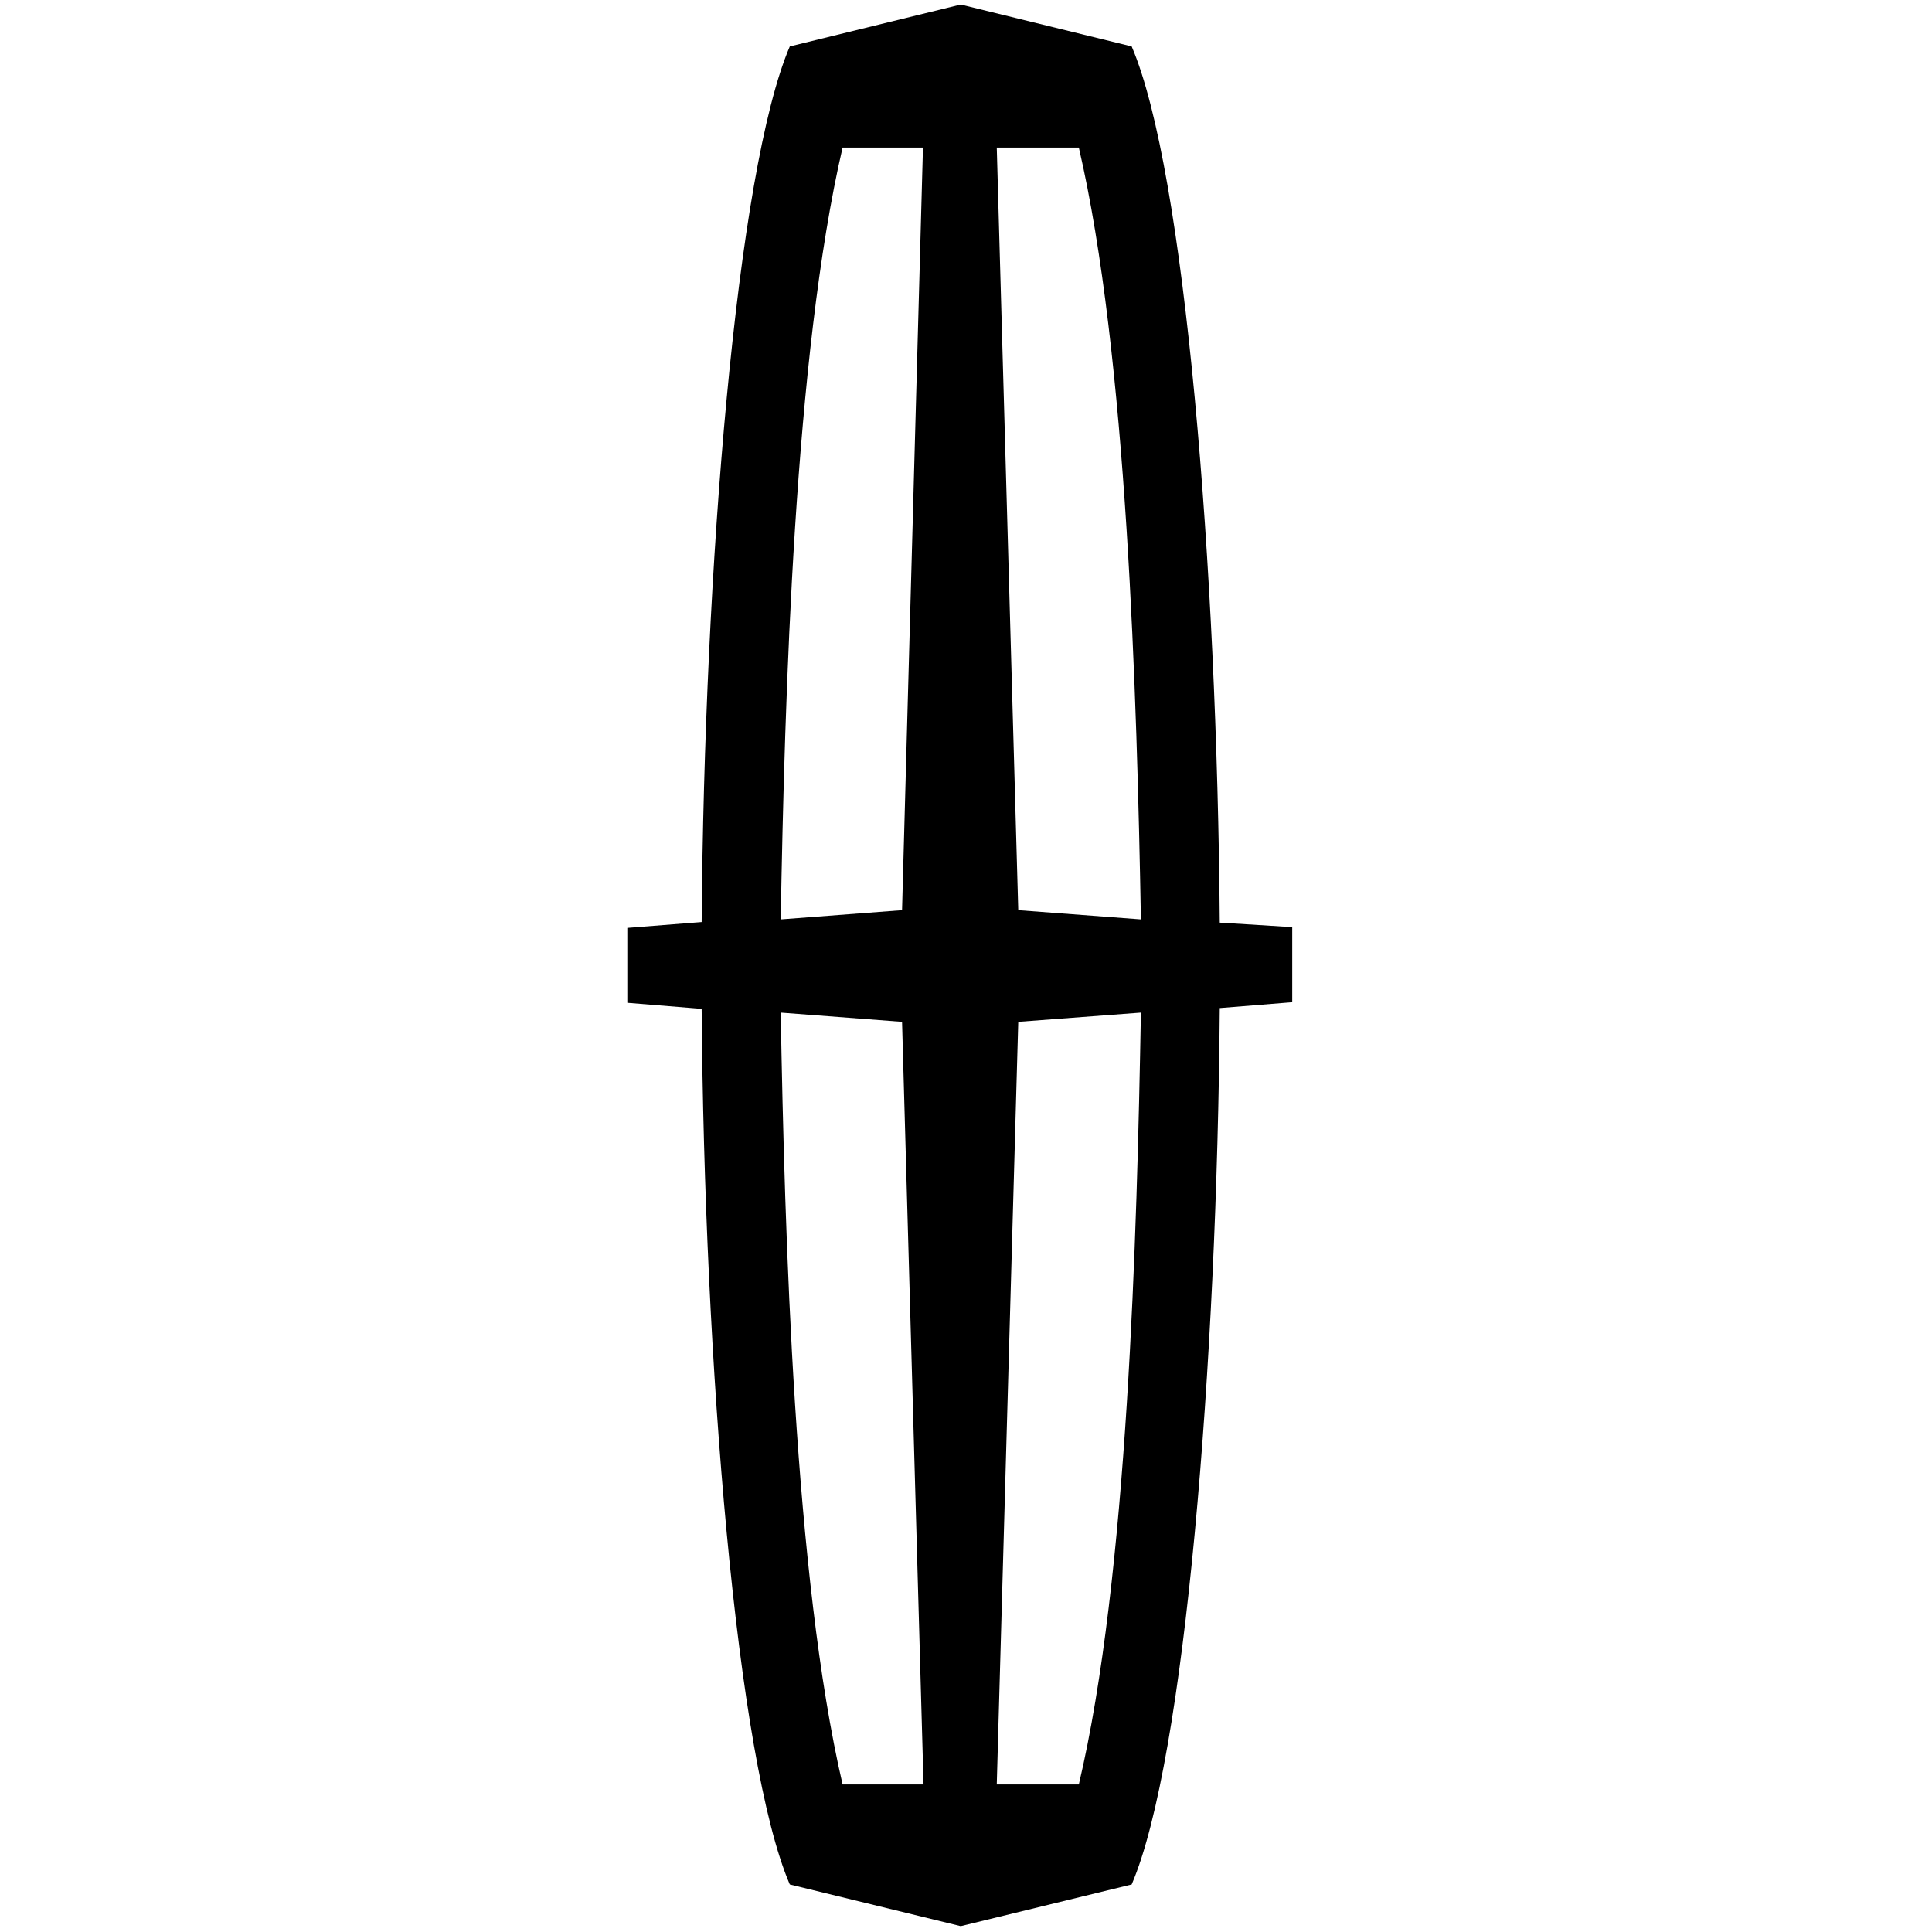 <svg xmlns="http://www.w3.org/2000/svg" xmlns:xlink="http://www.w3.org/1999/xlink" width="40px" height="40px" viewBox="0 0 40 40"><g id="surface1"><path style=" stroke:none;fill-rule:nonzero;fill:rgb(0%,0%,0%);fill-opacity:1;" d="M 25.254 19.102 C 25.199 11.781 24.539 3.539 23.43 0.961 L 19.891 0.094 L 16.352 0.961 C 15.246 3.539 14.582 11.766 14.527 19.09 L 12.988 19.211 L 12.988 20.762 L 14.527 20.887 C 14.582 28.207 15.246 36.445 16.352 39.016 L 19.891 39.879 L 23.43 39.016 C 24.539 36.434 25.199 28.207 25.254 20.871 L 26.754 20.75 L 26.754 19.195 Z M 17.445 36.945 C 16.445 32.652 16.246 25.559 16.164 20.965 L 18.676 21.156 L 19.121 36.945 Z M 18.676 18.844 L 16.164 19.035 C 16.246 14.441 16.445 7.348 17.445 3.055 L 19.109 3.055 Z M 22.336 36.945 L 20.637 36.945 L 21.082 21.156 L 23.621 20.965 C 23.539 25.559 23.352 32.652 22.336 36.945 Z M 21.082 18.844 L 20.637 3.055 L 22.336 3.055 C 23.336 7.348 23.539 14.441 23.621 19.035 Z M 21.082 18.844 "></path></g></svg>